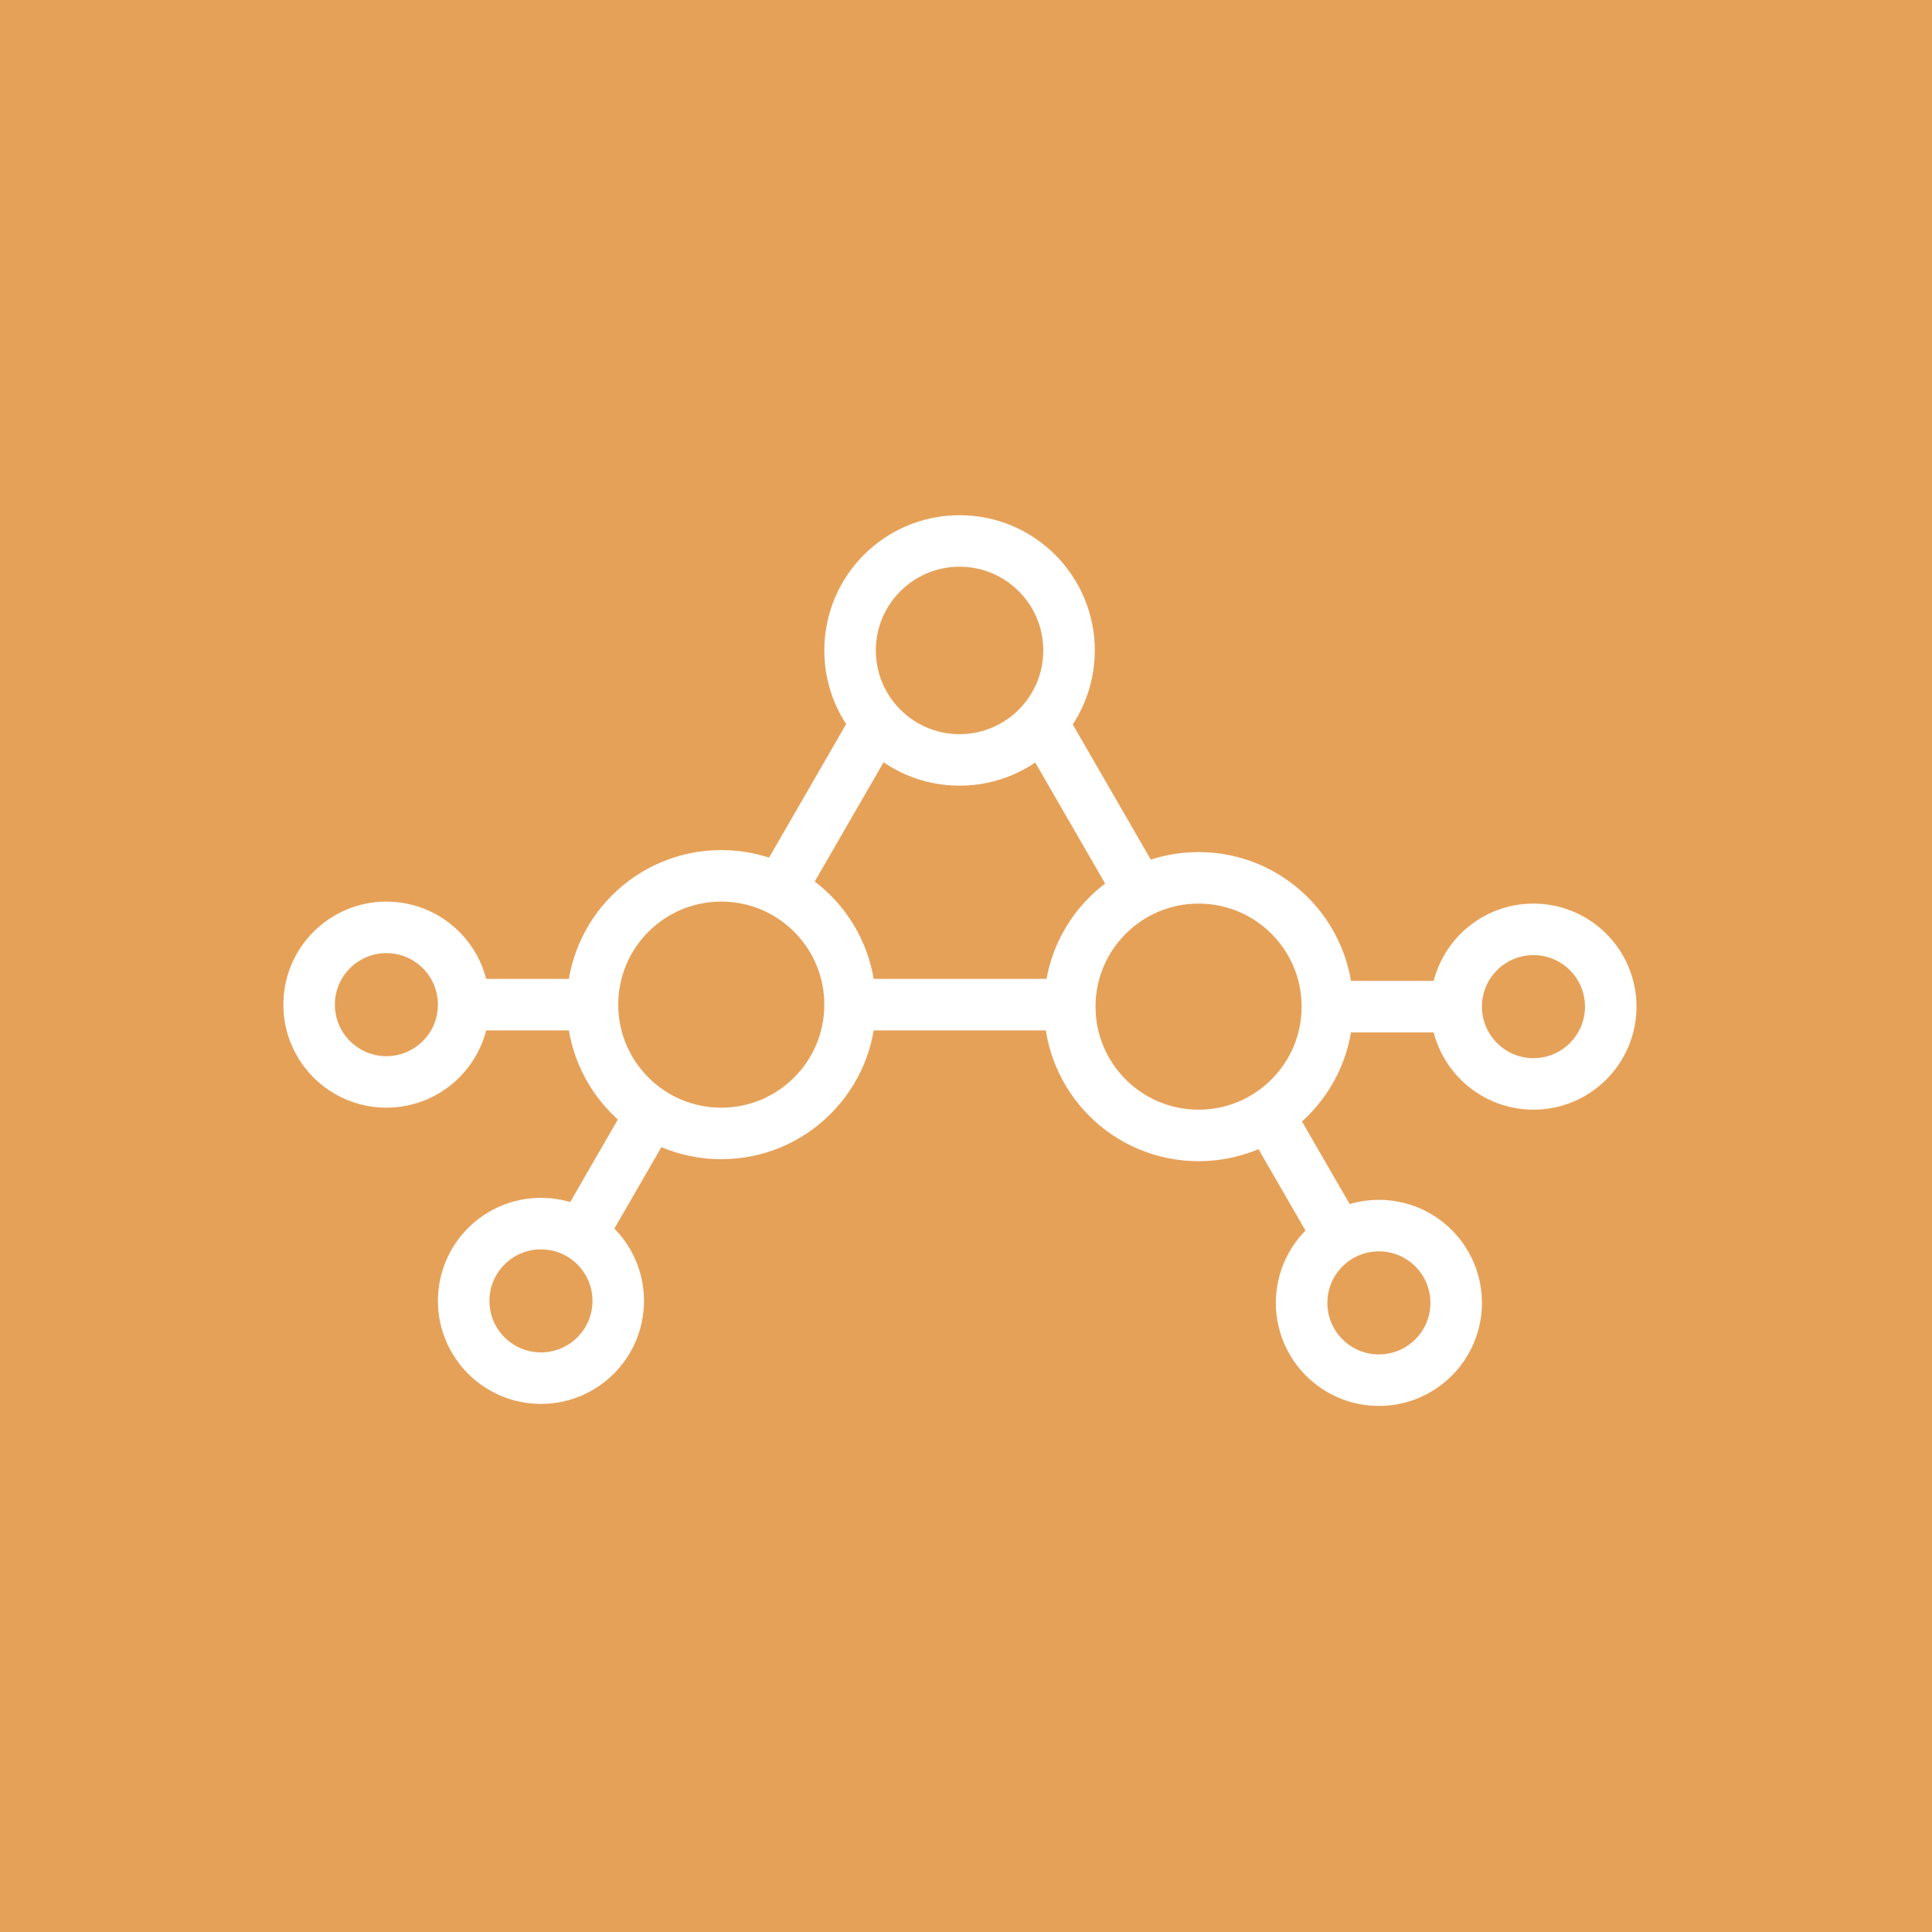 <svg width="150" height="150" viewBox="0 0 150 150" fill="none" xmlns="http://www.w3.org/2000/svg">
<rect width="150" height="150" fill="#E6A158"/>
<circle cx="74.5" cy="50.5" r="8.5" stroke="white" stroke-width="4"/>
<circle cx="56" cy="78" r="10" stroke="white" stroke-width="4"/>
<circle cx="30" cy="78" r="6" stroke="white" stroke-width="4"/>
<circle cx="42" cy="101" r="6" stroke="white" stroke-width="4"/>
<rect x="36" y="76" width="9" height="4" fill="white"/>
<rect x="43.48" y="94.695" width="11.162" height="4" transform="rotate(-60 43.48 94.695)" fill="white"/>
<rect x="59.049" y="67.729" width="16.032" height="4" transform="rotate(-60 59.049 67.729)" fill="white"/>
<circle r="10" transform="matrix(-1 0 0 1 93.057 78.155)" stroke="white" stroke-width="4"/>
<circle r="6" transform="matrix(-1 0 0 1 119.057 78.155)" stroke="white" stroke-width="4"/>
<circle r="6" transform="matrix(-1 0 0 1 107.057 101.155)" stroke="white" stroke-width="4"/>
<rect width="9" height="4" transform="matrix(-1 0 0 1 113.057 76.155)" fill="white"/>
<rect width="11.162" height="4" transform="matrix(-0.5 -0.866 -0.866 0.5 105.577 94.85)" fill="white"/>
<rect width="16.032" height="4" transform="matrix(-0.5 -0.866 -0.866 0.5 90.008 67.884)" fill="white"/>
<rect x="65" y="76" width="19" height="4" fill="white"/>
</svg>

